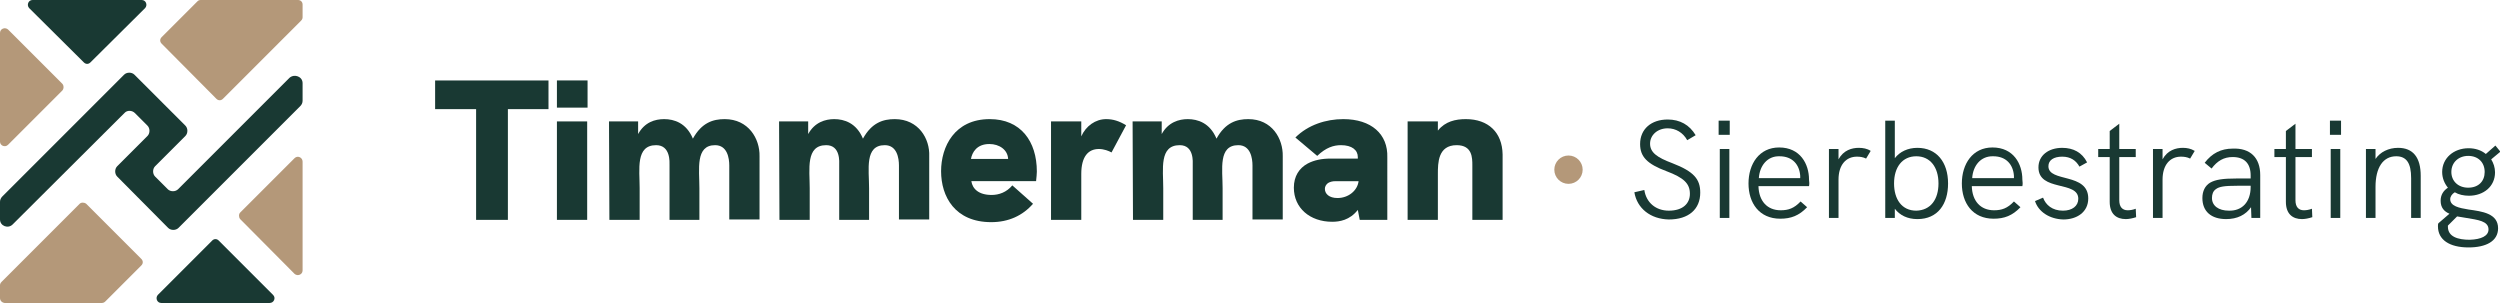 <svg xmlns="http://www.w3.org/2000/svg" xmlns:xlink="http://www.w3.org/1999/xlink" id="Laag_1" x="0px" y="0px" viewBox="0 0 652.7 79" style="enable-background:new 0 0 652.7 79;" xml:space="preserve"><style type="text/css">	.st0{fill:#B49879;}	.st1{fill:#193933;}</style><g>	<g>		<path class="st0" d="M16.3,23.6L2.1,37.8C1.3,38.6,0,38,0,37V8.6C0,7.5,1.3,7,2.1,7.7l14.2,14.2C16.7,22.4,16.7,23.1,16.3,23.6z"></path>		<path class="st1" d="M21.9,16.3L7.6,2.1C6.9,1.3,7.4,0,8.5,0H37c1.1,0,1.6,1.3,0.9,2.1L23.6,16.3C23.1,16.8,22.4,16.8,21.9,16.3z"></path>		<path class="st0" d="M79,1.2v3.3c0,0.3-0.1,0.6-0.4,0.9L58.2,25.8c-0.5,0.5-1.2,0.5-1.7,0L42.2,11.4c-0.5-0.5-0.5-1.2,0-1.7   l9.4-9.4C51.8,0.1,52.1,0,52.4,0h25.4C78.5,0,79,0.5,79,1.2z"></path>		<path class="st0" d="M22.5,53.2l14.4,14.4c0.5,0.5,0.5,1.2,0,1.7l-9.4,9.4c-0.2,0.2-0.5,0.4-0.9,0.4H1.2C0.5,79,0,78.5,0,77.8   v-3.3c0-0.3,0.1-0.6,0.4-0.9l20.4-20.4C21.2,52.8,22,52.8,22.5,53.2z"></path>		<path class="st1" d="M57.1,62.8l14.2,14.2c0.8,0.8,0.2,2.1-0.9,2.1H42.1c-1.1,0-1.6-1.3-0.9-2.1l14.2-14.2   C55.9,62.3,56.6,62.3,57.1,62.8z"></path>		<path class="st1" d="M79,21.7v4.6c0,0.5-0.2,1-0.6,1.4L46.6,59.5c-0.7,0.7-2,0.7-2.7,0L30.6,46.1c-0.7-0.7-0.7-2,0-2.7l7.9-7.9   c0.7-0.7,0.7-2,0-2.7l-3.3-3.3c-0.7-0.7-2-0.8-2.7,0L3.3,58.6C2.1,59.8,0,59,0,57.3v-4.6c0-0.5,0.2-1,0.6-1.4l31.8-31.8   c0.7-0.7,2-0.7,2.7,0l13.3,13.3c0.7,0.7,0.7,2,0,2.7l-7.9,7.9c-0.7,0.7-0.7,2,0,2.7l3.3,3.3c0.7,0.7,2,0.7,2.7,0l29.1-29.1   C76.9,19.2,79,20,79,21.7z"></path>		<path class="st0" d="M62.7,55.5l14.2-14.2c0.8-0.8,2.1-0.2,2.1,0.9v28.4c0,1.1-1.3,1.6-2.1,0.9L62.7,57.2   C62.3,56.7,62.3,55.9,62.7,55.5z"></path>	</g>	<g>		<path class="st1" d="M113.6,21v7.5h10.7v28.9h8.3V28.5h10.6V21H113.6z"></path>		<path class="st1" d="M145.4,21v7.1h8V21H145.4z M145.4,31.7v25.7h7.9V31.7H145.4z"></path>		<path class="st1" d="M189.2,31.1c-3,0-6,0.9-8.3,5.1c-1.7-4.1-4.9-5.1-7.5-5.1c-2.4,0-5.1,0.8-6.8,3.9v-3.3h-7.6l0.1,25.7h7.9   v-8.3c0-4.9-1.1-11.2,4.3-11.2c3.8,0,3.5,4.5,3.5,5.2v14.3h7.8v-8.3c0-4.9-1.1-11.2,4.1-11.2c3.2,0,3.7,3.4,3.7,5.3v14.1h7.9V40.8   C198.4,36.2,195.4,31.1,189.2,31.1z"></path>		<path class="st1" d="M233.6,31.1c-3,0-6,0.9-8.3,5.1c-1.7-4.1-4.9-5.1-7.5-5.1c-2.3,0-5.1,0.8-6.8,3.9v-3.3h-7.6l0.1,25.7h7.9   v-8.3c0-4.9-1.1-11.2,4.3-11.2c3.8,0,3.4,4.5,3.4,5.2v14.3h7.8v-8.3c0-4.9-1.2-11.2,4.1-11.2c3.2,0,3.7,3.4,3.7,5.3v14.1h7.9V40.8   C242.8,36.2,239.8,31.1,233.6,31.1z"></path>		<path class="st1" d="M270.7,44.8c0-7.9-4.2-13.7-12.3-13.7c-9.2,0-12.7,7.2-12.7,13.6c0,6.6,3.6,13.3,13.1,13.3   c4.5,0,8.2-1.7,10.9-4.8l-5.4-4.8c-1.5,1.8-3.5,2.5-5.4,2.5c-3.4,0-5-1.6-5.3-3.6h16.9C270.6,46.2,270.7,45.5,270.7,44.8z    M253.5,41.5c0.3-1.7,1.5-3.9,4.8-3.9c2.6,0,4.8,1.5,4.9,3.9H253.5z"></path>		<path class="st1" d="M288.8,31.1c-2.8,0-5.3,1.8-6.5,4.5v-3.9h-7.9v25.7h7.9v-12c0-4.5,1.8-6.5,4.6-6.5c1.3,0,2.6,0.5,3.3,0.9   l3.8-7.1C292.2,31.6,290.6,31.1,288.8,31.1z"></path>		<path class="st1" d="M325.9,31.1c-3,0-6,0.9-8.3,5.1c-1.7-4.1-4.9-5.1-7.5-5.1c-2.3,0-5.1,0.8-6.8,3.9v-3.3h-7.6l0.1,25.7h7.9   v-8.3c0-4.9-1.1-11.2,4.3-11.2c3.8,0,3.4,4.5,3.4,5.2v14.3h7.8v-8.3c0-4.9-1.2-11.2,4.1-11.2c3.2,0,3.7,3.4,3.7,5.3v14.1h7.9V40.8   C335,36.2,332.1,31.1,325.9,31.1z"></path>		<path class="st1" d="M350.7,31.1c-4.5,0-9.2,1.5-12.5,4.8l5.7,4.8c2.3-2.2,4.3-2.8,6.2-2.8c2.9,0,4.4,1.3,4.4,3.1v0.4h-7.1   c-2.3,0-4.3,0.4-6,1.3c-2.2,1.2-3.6,3.3-3.6,6.3c0,5.3,4.2,8.9,10,8.9c1.9,0,4.6-0.4,6.7-3.1l0.5,2.6h7.2V41.1   C362.4,35,358,31.1,350.7,31.1z M349.2,51.7c-2.2,0-3.3-1.1-3.3-2.4c0-0.6,0.3-1.1,0.8-1.5c0.5-0.3,1.1-0.5,2-0.5h6   C354.4,49.8,352,51.7,349.2,51.7z"></path>		<path class="st1" d="M382.7,31.1c-2.7,0-5.4,0.6-7.3,3v-2.4h-7.9v25.7h7.9v-12c0-2.8,0-7.5,4.9-7.5c4.1,0,4.1,3.3,4.1,5.3v14.2   h7.9V40.3C392.2,34.6,388.6,31.1,382.7,31.1z"></path>	</g>	<g>		<circle class="st0" cx="409.5" cy="44.3" r="3.7"></circle>	</g>	<g>		<path class="st1" d="M426.7,50.2l2.6-0.6c0.5,3.3,3,5.4,6.4,5.4c3.7,0,5.5-1.9,5.5-4.4c0-2.7-1.6-4.2-6.1-5.9   c-5.1-1.9-6.9-3.8-6.9-7.1c0-3.9,2.9-6.4,7.2-6.4c3.2,0,5.7,1.4,7.3,4.1l-2.2,1.3c-1.1-2-3-3.1-5.1-3.1c-2.7,0-4.6,1.8-4.6,4   c0,2.3,1.8,3.6,5.8,5.1c5.7,2.2,7.3,4.2,7.3,7.7c0,4.3-3,7-8.2,7C430.9,57.2,427.4,54.4,426.7,50.2z"></path>		<path class="st1" d="M448.7,31.5h2.9v3.7h-2.9V31.5z M449,38.9h2.5v18H449V38.9z"></path>		<path class="st1" d="M472.3,48.6h-13.2c0.1,3.9,2.3,6.3,5.8,6.3c2,0,3.5-0.5,5.2-2.3l1.7,1.5c-2.1,2.2-4.2,3-7,3   c-5.5,0-8.3-4.1-8.3-9.2c0-5.1,2.8-9.4,8-9.4c5.5,0,7.8,4.3,7.8,8.4C472.4,47.5,472.4,48.1,472.3,48.6z M459.2,46.5H470   c0-0.1,0-0.3,0-0.6c-0.2-2.9-2-5.1-5.4-5.1C461.4,40.7,459.4,43.3,459.2,46.5z"></path>		<path class="st1" d="M488.4,39.4l-1.2,2c-0.8-0.4-1.6-0.5-2.4-0.5c-2.8,0-4.8,2.1-4.8,6v10h-2.5v-18h2.5v2.7c1.3-2.4,3.5-3,5.3-3   C486.4,38.6,487.5,38.8,488.4,39.4z"></path>		<path class="st1" d="M508.6,47.9c0,5.4-2.7,9.3-8,9.3c-2.6,0-4.6-1-5.9-2.7v2.4h-2.5V31.5h2.5v9.8c1.3-1.7,3.4-2.7,5.9-2.7   C505.6,38.6,508.6,42.3,508.6,47.9z M506.1,47.9c0-4.3-2.2-7.1-5.8-7.1c-3.6,0-5.8,2.8-5.8,7.1c0,4.1,2,7.1,5.8,7.1   C504.1,54.9,506.1,52,506.1,47.9z"></path>		<path class="st1" d="M528,48.6h-13.2c0.1,3.9,2.3,6.3,5.8,6.3c2,0,3.5-0.5,5.2-2.3l1.7,1.5c-2.1,2.2-4.2,3-7,3   c-5.5,0-8.3-4.1-8.3-9.2c0-5.1,2.8-9.4,8-9.4c5.5,0,7.8,4.3,7.8,8.4C528.1,47.5,528.1,48.1,528,48.6z M514.9,46.5h10.9   c0-0.1,0-0.3,0-0.6c-0.2-2.9-2-5.1-5.4-5.1C517.1,40.7,515.1,43.3,514.9,46.5z"></path>		<path class="st1" d="M531.3,52.5l2.1-0.9c0.7,1.9,2.4,3.4,5.2,3.4c2.4,0,4-1.2,4-3.1c0-4.8-10.4-1.8-10.4-8.2   c0-3.1,2.6-5.1,6.2-5.1c2.9,0,5.2,1.2,6.5,3.8l-2,1.1c-0.9-1.6-2.3-2.6-4.5-2.6c-2.2,0-3.6,0.9-3.6,2.5c0,4.3,10.4,1.6,10.4,8.4   c0,3.6-3,5.5-6.5,5.5C535.1,57.2,532.2,55.3,531.3,52.5z"></path>		<path class="st1" d="M557.7,56.7c-0.9,0.3-1.9,0.5-2.7,0.5c-2.4,0-4.2-1.3-4.2-4.5V41h-3v-2.1h3v-4.7l2.5-1.9v6.6h4.3V41h-4.3   v11.3c0,1.7,0.8,2.6,2.2,2.6c0.6,0,1.3-0.1,2.1-0.4L557.7,56.7z"></path>		<path class="st1" d="M573,39.4l-1.2,2c-0.8-0.4-1.6-0.5-2.4-0.5c-2.8,0-4.8,2.1-4.8,6v10h-2.5v-18h2.5v2.7c1.3-2.4,3.5-3,5.3-3   C571,38.6,572,38.8,573,39.4z"></path>		<path class="st1" d="M590.1,45.7v11.2h-2.3l-0.1-2.8c-1.4,2-3.6,3.1-6.5,3.1c-3.9,0-6.2-2-6.2-5.5c0-1.8,0.7-3.2,2-4   c1.4-0.8,3.3-1.1,6.9-1.1h3.7v-0.8c0-3.1-1.6-4.8-4.7-4.8c-2.3,0-4,1-5.5,3l-1.8-1.5c1.9-2.5,4.3-3.7,7.3-3.7   C587.5,38.6,590.1,41.2,590.1,45.7z M587.6,48.8v-0.3h-3.5c-3.3,0-4.7,0.2-5.6,0.9c-0.7,0.5-1,1.3-1,2.3c0,2,1.7,3.3,4.4,3.3   C585.4,55.1,587.6,52.7,587.6,48.8z"></path>		<path class="st1" d="M603.7,56.7c-0.9,0.3-1.9,0.5-2.7,0.5c-2.4,0-4.2-1.3-4.2-4.5V41h-3v-2.1h3v-4.7l2.5-1.9v6.6h4.3V41h-4.3   v11.3c0,1.7,0.8,2.6,2.2,2.6c0.6,0,1.3-0.1,2.1-0.4L603.7,56.7z"></path>		<path class="st1" d="M608.3,31.5h2.9v3.7h-2.9V31.5z M608.5,38.9h2.5v18h-2.5V38.9z"></path>		<path class="st1" d="M632,45.9v11h-2.5V46.5c0-3.9-1.2-5.7-3.9-5.7c-3.4,0-5.4,2.9-5.4,8v8.1h-2.5v-18h2.5v2.6   c1.2-1.8,3.4-2.9,5.9-2.9C630,38.6,632,41.1,632,45.9z"></path>		<path class="st1" d="M652.2,59.6c0,3.4-3.2,5-7.7,5c-5,0-8-2-8-5.5c0-0.4,0-0.6,0.1-0.8l2.9-2.5c-1.4-0.6-2.3-1.6-2.3-3.4   c0-1.5,0.7-2.6,1.9-3.4c-0.9-1.1-1.5-2.5-1.5-4.1c0-3.6,3-6.2,6.9-6.2c1.7,0,3.3,0.5,4.5,1.5l2.5-2.2l1.3,1.6l-2.4,2   c0.6,1,1,2.1,1,3.4c0,3.7-3,6.1-6.8,6.1c-1.4,0-2.7-0.3-3.7-0.9c-0.7,0.4-1.2,1.1-1.2,1.8c0,1.8,2.3,2.3,4.8,2.7   C648,55.2,652.2,55.7,652.2,59.6z M649.7,59.9c0-2.2-2.8-2.5-5.8-3c-0.8-0.1-1.6-0.3-2.4-0.4l-2.4,2.4c0,0.2,0,0.3,0,0.3   c0,2.6,2.6,3.4,5.7,3.4C647.8,62.5,649.7,61.6,649.7,59.9z M640,44.9c0,2.3,1.7,4.1,4.4,4.1s4.3-1.7,4.3-4.1   c0-2.5-1.7-4.2-4.3-4.2C641.9,40.7,640,42.4,640,44.9z"></path>	</g></g></svg>
